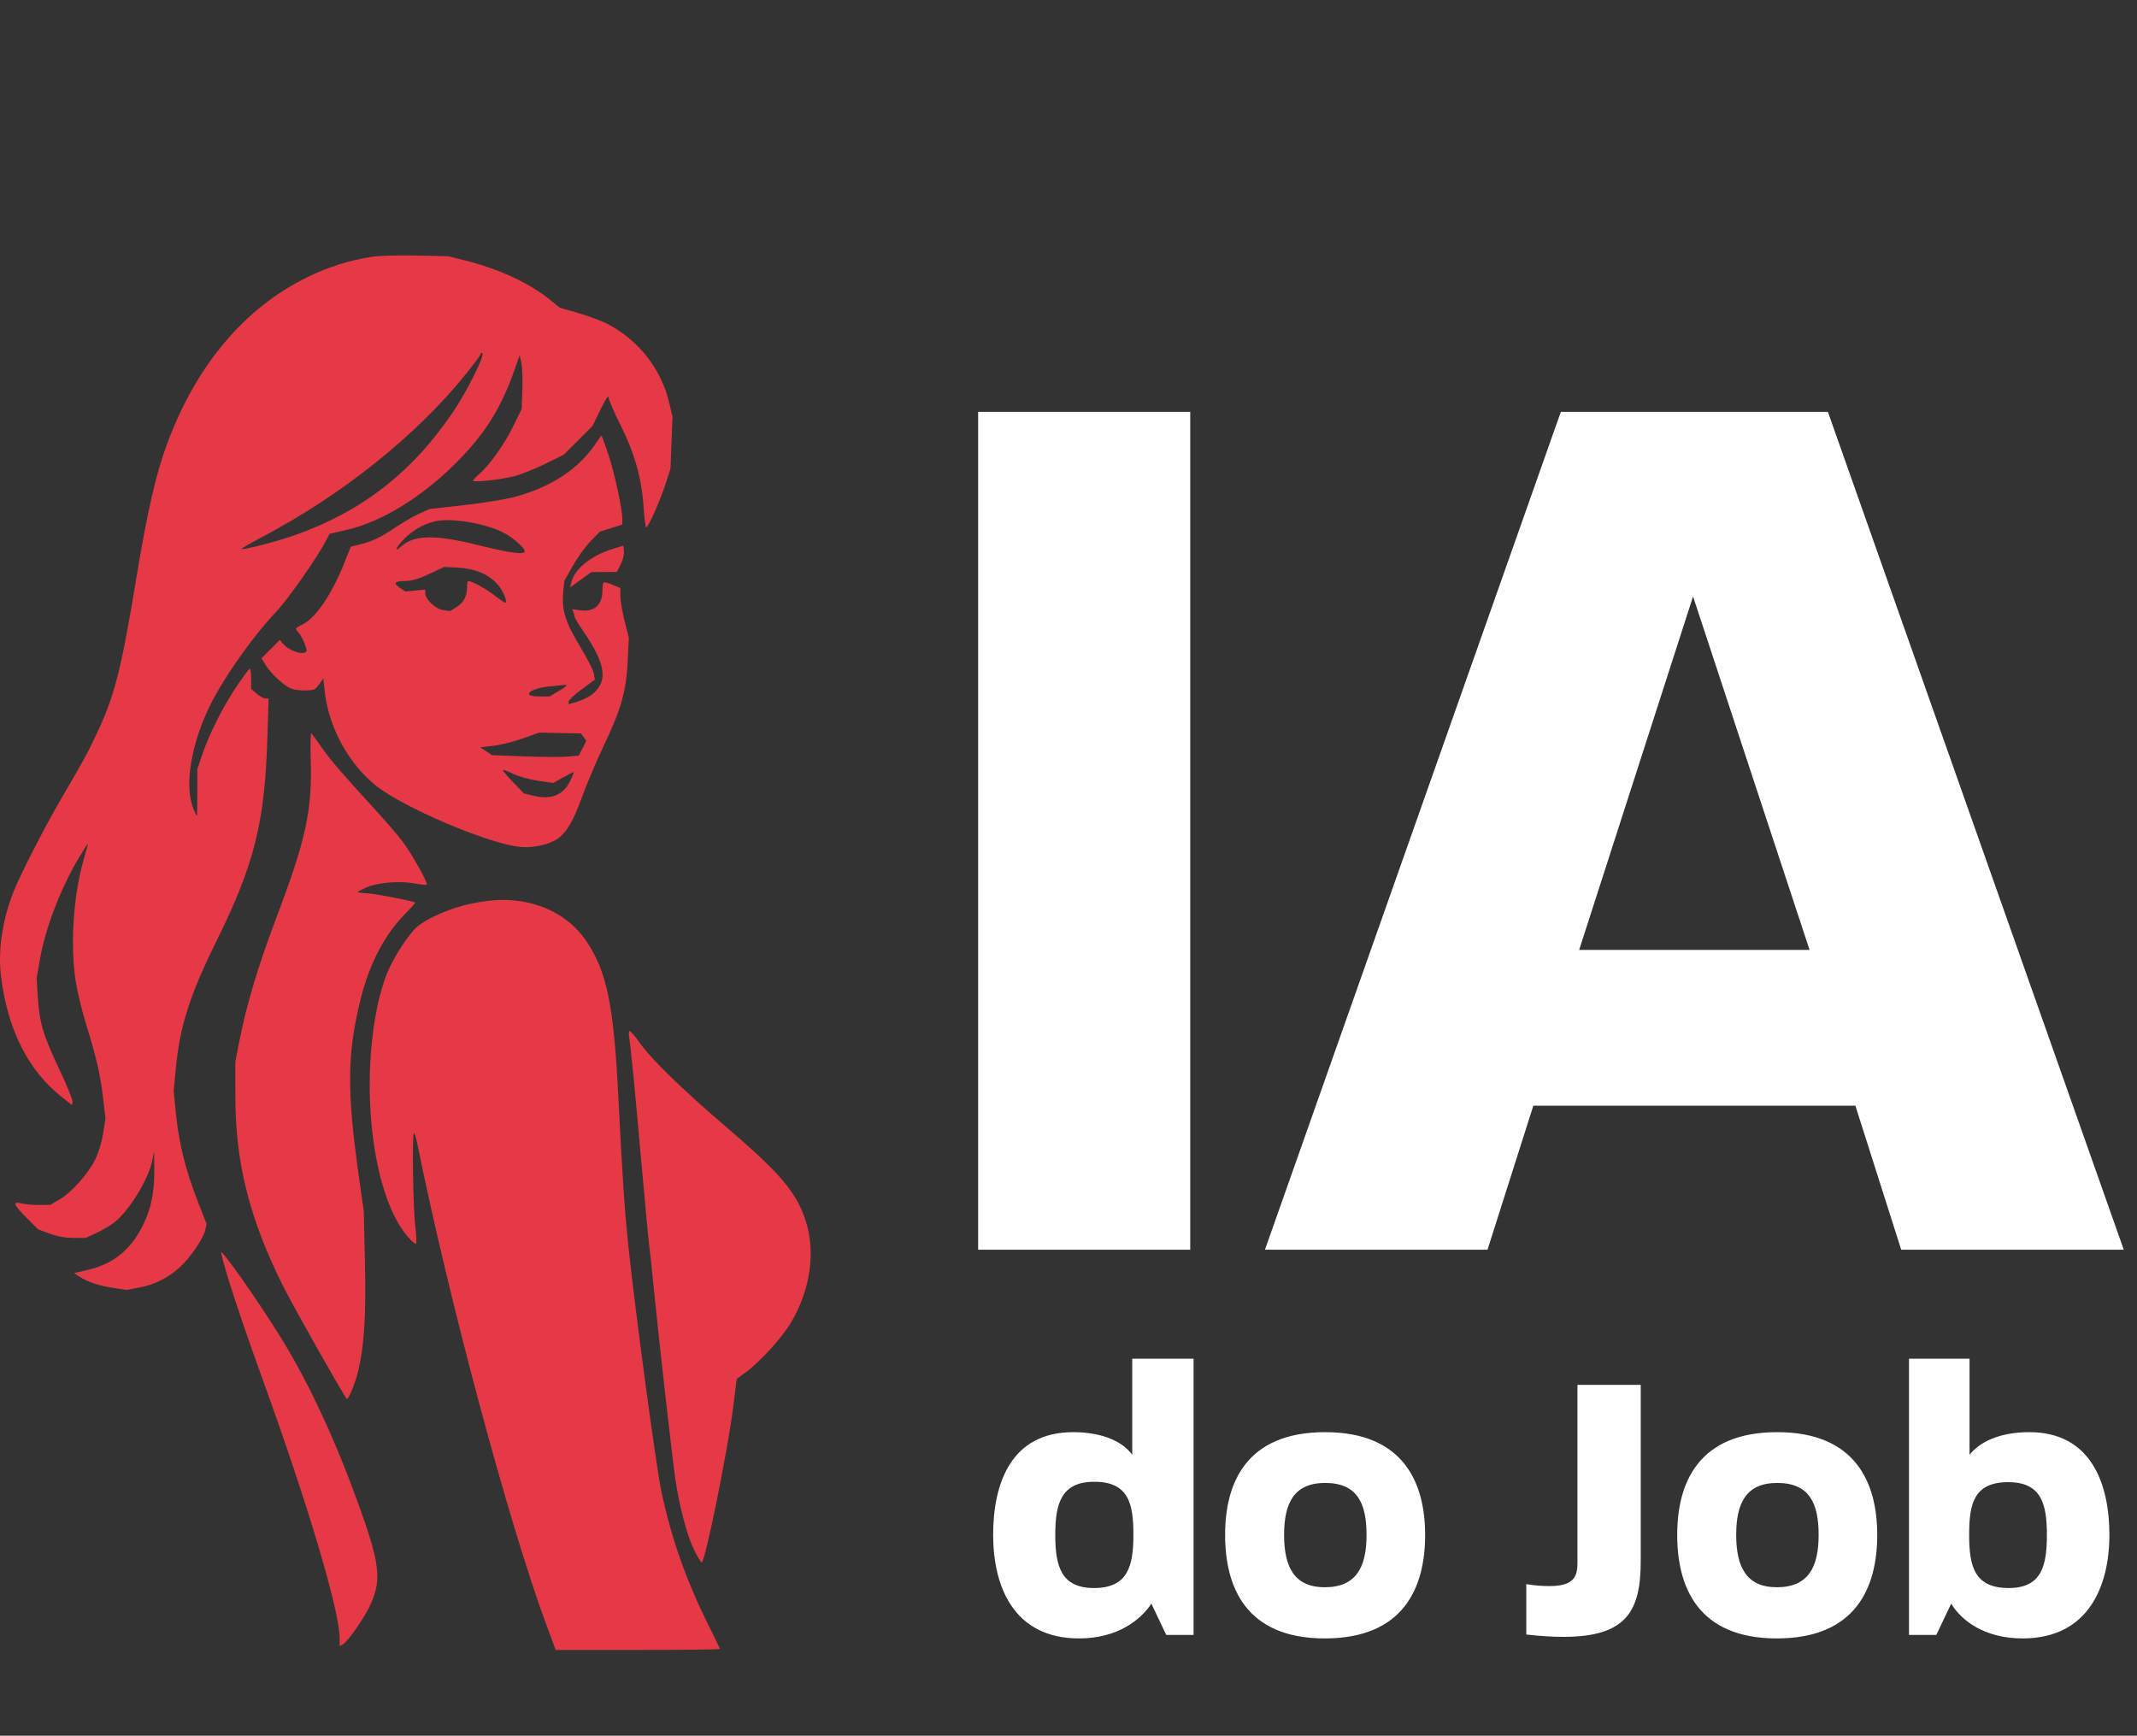 <svg xmlns="http://www.w3.org/2000/svg" width="554" height="450" viewBox="0 0 554 450" fill="none"><rect x="0" y="0" width="554" height="450" fill="#333333" stroke="none"/><path d="M253.574 324V106.782H308.557V324H253.574ZM327.924 324L404.63 106.782H473.868L550.573 324H492.874L480.995 286.666H397.502L385.623 324H327.924ZM409.381 246.277H469.116L438.909 154.638L409.381 246.277Z" fill="white"></path><path d="M279.749 424.772C262.633 424.772 257.467 411.099 257.467 397.933C257.467 384.665 262.025 371.296 278.23 371.296C286.231 371.296 291.295 374.031 293.523 377.171V352.256H309.424V423.86H302.334L298.486 415.758C295.751 419.911 289.776 424.772 279.749 424.772ZM273.571 397.933C273.571 406.035 275.09 411.707 283.597 411.707C292.308 411.707 293.827 406.137 293.827 397.933C293.827 390.033 292.713 384.159 283.699 384.159C275.09 384.159 273.571 389.831 273.571 397.933ZM343.426 424.772C322.866 424.772 317.6 411.302 317.6 397.933C317.6 384.463 323.069 371.296 343.527 371.296C363.885 371.296 369.455 384.463 369.455 397.933C369.455 411.606 363.885 424.772 343.426 424.772ZM332.893 397.933C332.893 406.238 335.526 411.504 343.426 411.504C351.63 411.504 354.263 406.238 354.263 397.933C354.263 389.831 351.934 384.463 343.527 384.463C335.425 384.463 332.893 389.729 332.893 397.933ZM405.295 424.367C402.358 424.367 399.218 424.164 395.674 423.759V410.694C398.003 411.099 400.029 411.201 401.75 411.201C408.03 411.201 408.941 408.669 408.941 405.225V359.041H425.349V404.617C425.349 417.682 421.703 424.367 405.295 424.367ZM460.63 424.772C440.07 424.772 434.803 411.302 434.803 397.933C434.803 384.463 440.272 371.296 460.731 371.296C481.088 371.296 486.658 384.463 486.658 397.933C486.658 411.606 481.088 424.772 460.63 424.772ZM450.096 397.933C450.096 406.238 452.73 411.504 460.63 411.504C468.833 411.504 471.466 406.238 471.466 397.933C471.466 389.831 469.137 384.463 460.731 384.463C452.628 384.463 450.096 389.729 450.096 397.933ZM524.361 424.772C514.436 424.772 508.46 420.113 505.827 415.758L501.979 423.86H494.889V352.256H510.587V377.171C513.018 374.031 518.082 371.296 526.083 371.296C542.085 371.296 546.845 384.665 546.845 397.933C546.845 411.099 541.478 424.772 524.361 424.772ZM510.486 397.933C510.486 406.137 511.904 411.707 520.715 411.707C529.223 411.707 530.641 406.035 530.641 397.933C530.641 389.932 529.223 384.26 520.614 384.26C511.6 384.26 510.486 390.033 510.486 397.933Z" fill="white"></path><path fill-rule="evenodd" clip-rule="evenodd" d="M96.581 66.549C90.468 67.502 85.116 69.192 79.541 71.929C63.408 79.849 50.956 94.616 43.435 114.748C40.473 122.675 38.221 132.431 35.388 149.607C31.424 173.647 29.75 180.251 25.118 190.118C22.769 195.123 21.551 197.353 15.821 207.148C11.642 214.292 5.21 226.841 3.52 231.145C0.558 238.696 -0.582 246.485 0.281 253.283C2.034 267.09 7.329 277.546 16.064 284.456L18.645 286.498L18.811 285.666C18.901 285.208 17.352 281.405 15.367 277.213C11.163 268.331 10.228 265.187 9.805 258.497L9.494 253.594L10.35 248.691C11.767 240.574 15.808 230.08 20.534 222.243C21.689 220.327 22.689 218.76 22.756 218.76C22.823 218.76 22.343 220.604 21.69 222.858C18.986 232.193 18.154 245.336 19.674 254.706C20.096 257.305 21.288 262.182 22.324 265.543C25.023 274.303 26.031 278.679 26.73 284.685L27.346 289.974L26.744 293.847C26.398 296.07 25.492 299.007 24.617 300.74C22.734 304.47 18.506 309.171 15.394 310.995L13.053 312.367L10.173 312.396C8.588 312.412 6.537 312.233 5.615 311.997C3.147 311.367 3.469 312.297 6.909 315.737L9.88 318.708L12.863 319.824C14.755 320.532 17.018 320.938 19.052 320.935L22.258 320.93L24.976 319.665C26.471 318.969 28.505 317.781 29.497 317.024C33.433 314.021 38.524 305.747 39.504 300.758L39.949 298.491L39.998 303.394C40.055 309.161 39.128 313.56 36.941 317.892C33.824 324.067 29.316 327.687 22.85 329.206L19.203 330.064L20.472 330.894C22.704 332.354 25.428 333.287 29.13 333.862L32.736 334.422L35.98 333.833C40.015 333.102 43.579 331.326 46.644 328.52C49.363 326.031 52.739 321.072 53.226 318.854L53.56 317.333L51.195 311.267C48.123 303.39 46.375 296.36 45.626 288.87L45.023 282.835L45.61 276.73C46.64 266.011 49.238 257.904 56.083 244.047C65.969 224.033 68.655 213.282 69.328 191.021L69.628 181.087H68.808C68.356 181.087 67.338 180.529 66.544 179.846L65.101 178.605L65.096 175.977C65.093 174.532 64.941 173.349 64.757 173.348C64.573 173.347 62.987 175.494 61.232 178.12C57.673 183.444 54.218 190.342 52.377 195.795L51.157 199.407V205.47C51.157 208.804 51.103 211.533 51.035 211.533C50.968 211.534 50.588 210.758 50.191 209.808C47.877 204.269 49.207 194.527 53.63 184.61C56.898 177.284 64.904 165.703 71.654 158.537C74.765 155.235 82.401 144.308 84.605 140.004L85.427 138.4L90.126 137.303C98.883 135.261 109.101 129.032 117.774 120.45C125.517 112.788 129.732 106.19 133.262 96.207L134.718 92.091L135.163 94.143C135.408 95.272 135.525 98.401 135.425 101.098L135.241 106L133.109 110.387C130.826 115.085 126.827 120.724 124.228 122.91C123.35 123.649 122.632 124.415 122.632 124.612C122.632 125.128 129.576 124.39 133.211 123.488C134.914 123.065 138.514 121.637 141.21 120.314L146.113 117.909L149.867 114.16L153.621 110.411L155.672 106.169C156.801 103.835 157.724 102.375 157.724 102.923C157.724 103.471 159.119 106.71 160.824 110.12C164.531 117.534 166.38 124.081 166.839 131.416C167.021 134.325 167.333 136.706 167.532 136.706C168.077 136.706 171.152 129.791 172.568 125.379L173.82 121.482L174.081 114.773L174.343 108.064L173.511 104.526C171.451 95.761 165.75 88.387 157.729 84.111C156.129 83.259 152.629 81.934 149.95 81.167L145.081 79.773L142.759 77.86C137.423 73.464 129.37 69.712 120.568 67.522L116.181 66.43L107.924 66.249C103.383 66.149 98.279 66.284 96.581 66.549ZM124.597 91.835C124.439 92.246 122.721 94.556 120.779 96.969C107.916 112.956 88.58 128.397 67.671 139.377C64.549 141.016 62.276 142.364 62.62 142.37C64.023 142.397 72.097 140.279 76.441 138.744C93.908 132.572 107.001 122.346 117.579 106.614C120.931 101.63 125.424 92.701 125.088 91.693C124.953 91.289 124.79 91.336 124.597 91.835ZM154.857 114.386C150.265 121.459 143.088 126.264 133.211 128.879C130.941 129.48 125.084 130.422 120.197 130.971L111.311 131.971L108.516 133.251C106.978 133.955 103.894 135.769 101.662 137.283C98.934 139.132 96.513 140.313 94.279 140.882L90.955 141.729L89.114 146.313C86.002 154.063 81.867 160.146 78.573 161.821C76.408 162.921 76.425 162.892 77.342 163.925C78.378 165.09 79.802 168.527 79.411 168.917C78.372 169.956 74.808 168.686 73.209 166.708L72.554 165.897L70.169 168.282L67.784 170.667L68.9 172.473C70.266 174.682 73.717 177.862 75.473 178.53C76.999 179.11 80.852 179.172 81.635 178.628C81.935 178.42 82.549 177.71 82.999 177.051L83.817 175.854L84.165 179.115C85.166 188.515 90.327 198.004 97.577 203.773C104.499 209.281 125.685 218.356 134.338 219.519C137.645 219.964 142.114 219.092 144.393 217.555C146.888 215.874 148.565 213.027 150.979 206.374C152.164 203.11 154.733 197.072 156.688 192.957C161.076 183.72 162.371 179.075 162.738 171.269L163.017 165.321L161.919 160.978C161.315 158.59 160.818 155.693 160.816 154.541L160.81 152.446L158.785 151.595C157.671 151.127 156.628 150.876 156.468 151.036C156.307 151.196 156.176 152.091 156.176 153.024C156.176 156.814 154.095 158.722 150.49 158.238L148.358 157.952L148.655 158.725C148.818 159.149 148.951 159.683 148.951 159.911C148.951 160.139 149.963 161.803 151.2 163.61C157.11 172.244 157.718 176.715 153.44 180.071C152.645 180.694 150.961 181.515 149.699 181.895L147.403 182.586V181.897C147.403 181.518 148.935 180.084 150.806 178.71L154.209 176.211L153.954 174.65C153.814 173.791 152.193 170.605 150.352 167.571C146.6 161.387 145.591 158.162 145.999 153.655L146.277 150.601L148.517 146.663C149.749 144.497 151.822 141.627 153.123 140.285L155.489 137.845L158.413 136.923L161.337 136.001V134.566C161.337 131.957 159.315 122.645 157.69 117.766C156.81 115.127 156.021 112.967 155.935 112.967C155.849 112.967 155.364 113.605 154.857 114.386ZM112.69 135.172C109.611 135.947 106.836 137.567 104.597 139.898C102.585 141.992 102.076 143.399 103.94 141.711C107.346 138.629 112.767 138.532 124.054 141.35C132.154 143.373 136.05 143.889 136.05 142.938C136.05 142.049 132.838 139.245 130.439 138.04C125.617 135.616 116.666 134.17 112.69 135.172ZM158.751 142.343C153.233 144.058 148.991 147.472 148.134 150.887L147.783 152.284L150.544 150.3L153.305 148.317L156.607 148.301L159.908 148.285L160.91 146.331C161.462 145.257 161.841 143.721 161.754 142.918L161.595 141.459L158.751 142.343ZM111.279 148.801C108.571 150.073 106.671 150.624 104.957 150.63C102.224 150.641 101.863 151.226 103.804 152.499L105.103 153.349L107.675 153.102L110.247 152.855V153.803C110.247 155.383 112.898 157.873 114.891 158.165L116.697 158.43L118.387 157.373C120.214 156.231 121.084 154.547 121.084 152.154C121.084 151.321 121.207 150.64 121.358 150.64C122.335 150.64 125.836 152.543 128.167 154.342C129.678 155.508 130.991 156.371 131.083 156.26C131.571 155.67 130.186 152.706 128.71 151.189C126.334 148.743 123.031 147.412 118.762 147.178L115.149 146.981L111.279 148.801ZM142.5 177.953C137.146 178.508 134.997 180.578 139.791 180.562L142.5 180.554L145.081 179.023C146.612 178.114 147.242 177.521 146.629 177.562C146.061 177.601 144.203 177.777 142.5 177.953ZM80.542 196.347C80.972 210.225 79.433 217.331 71.386 238.628C66.994 250.251 63.897 260.57 62.17 269.334L61.001 275.269L61.015 284.558C61.042 301.62 64.738 316.165 73.474 333.584C76.216 339.051 88.895 361.504 89.894 362.662C90.253 363.078 92.092 358.615 92.839 355.516C94.427 348.923 94.922 341 94.604 327.214L94.299 313.973L93.011 304.85C89.879 282.678 89.986 273.052 93.523 258.894C95.814 249.723 99.794 242.163 105.149 236.808C106.594 235.363 107.694 234.101 107.592 234.004C107.168 233.6 97.407 231.708 95.152 231.593C93.803 231.525 92.701 231.383 92.701 231.278C92.701 231.173 93.71 230.641 94.943 230.095C97.881 228.796 103.536 228.308 107.366 229.024C109.047 229.337 110.525 229.491 110.651 229.364C111.026 228.989 106.721 221.311 104.416 218.244C103.243 216.683 100.185 213.112 97.621 210.309C88.576 200.421 85.891 197.309 83.541 193.989C82.236 192.144 80.981 190.418 80.752 190.154C80.523 189.89 80.428 192.677 80.542 196.347ZM135.471 191.467C133.093 192.311 129.646 193.165 127.812 193.366L124.478 193.731L126.006 194.753L127.535 195.775L135.792 196.094C140.333 196.269 145.396 196.299 147.043 196.159L150.038 195.905L151.02 193.981L152.001 192.058L151.307 191.108L150.612 190.159L145.204 190.046L139.795 189.933L135.471 191.467ZM130.373 199.675C130.373 199.878 131.595 201.315 133.089 202.87L135.805 205.697L138.478 206.338C142.825 207.381 145.947 206.145 147.699 202.687C148.398 201.309 148.849 200.182 148.702 200.182C148.555 200.182 147.305 200.813 145.924 201.584L143.411 202.987L139.459 202.418C137.286 202.105 134.352 201.277 132.94 200.578C131.528 199.879 130.373 199.473 130.373 199.675ZM122.309 234.24C117.124 235.278 110.96 237.892 108.222 240.212C105.875 242.2 101.958 248.273 100.218 252.617C99.448 254.542 98.381 258.221 97.848 260.791C93.236 283.042 96.864 310.502 105.759 320.682C106.751 321.817 107.697 322.616 107.861 322.457C108.024 322.298 107.92 320.092 107.628 317.555C107.072 312.719 106.815 294.268 107.297 293.786C107.451 293.633 107.849 294.861 108.183 296.515C116.34 336.901 131.874 394.838 141.591 421.11L144.049 427.755L165.336 427.76C177.045 427.763 186.624 427.645 186.624 427.498C186.624 427.352 185.331 424.653 183.75 421.502C177.935 409.908 174.028 398.828 171.454 386.636C170.078 380.122 164.714 340.273 162.923 323.262C161.912 313.666 161.39 305.906 160.284 284.042C159.09 260.455 157.303 251.824 151.982 243.96C148.537 238.87 143.097 235.323 136.633 233.953C132.149 233.002 128.081 233.084 122.309 234.24ZM163.099 268.947C163.581 272.053 164.442 280.84 166.246 301.072C167.233 312.141 168.149 321.895 168.282 322.746C168.415 323.598 168.891 328.01 169.339 332.552C170.731 346.629 174.23 377.694 175.055 383.296C176.149 390.717 178.077 398.023 179.945 401.833C180.816 403.607 181.701 405.058 181.912 405.058C182.793 405.058 188.621 376.309 190.063 364.849L190.989 357.494L193.372 355.745C197.081 353.023 202.808 346.708 205.108 342.804C210.131 334.28 211.51 324.393 208.805 316.296C206.368 309.004 202.291 304.207 188.415 292.307C176.572 282.151 168.919 274.693 165.723 270.197C164.588 268.599 163.474 267.287 163.249 267.281C163.023 267.275 162.956 268.024 163.099 268.947ZM57.31 324.811C58.387 329.645 62.484 342.112 68.117 357.692C80.038 390.667 88.055 417.661 88.056 424.823V426.784L88.786 426.372C90.283 425.525 94.701 419.124 96.254 415.551C98.942 409.365 98.381 405.056 92.923 389.951C86.904 373.295 80.147 358.733 73.15 347.337C67.095 337.475 56.903 322.981 57.31 324.811Z" fill="#E63946"></path></svg>